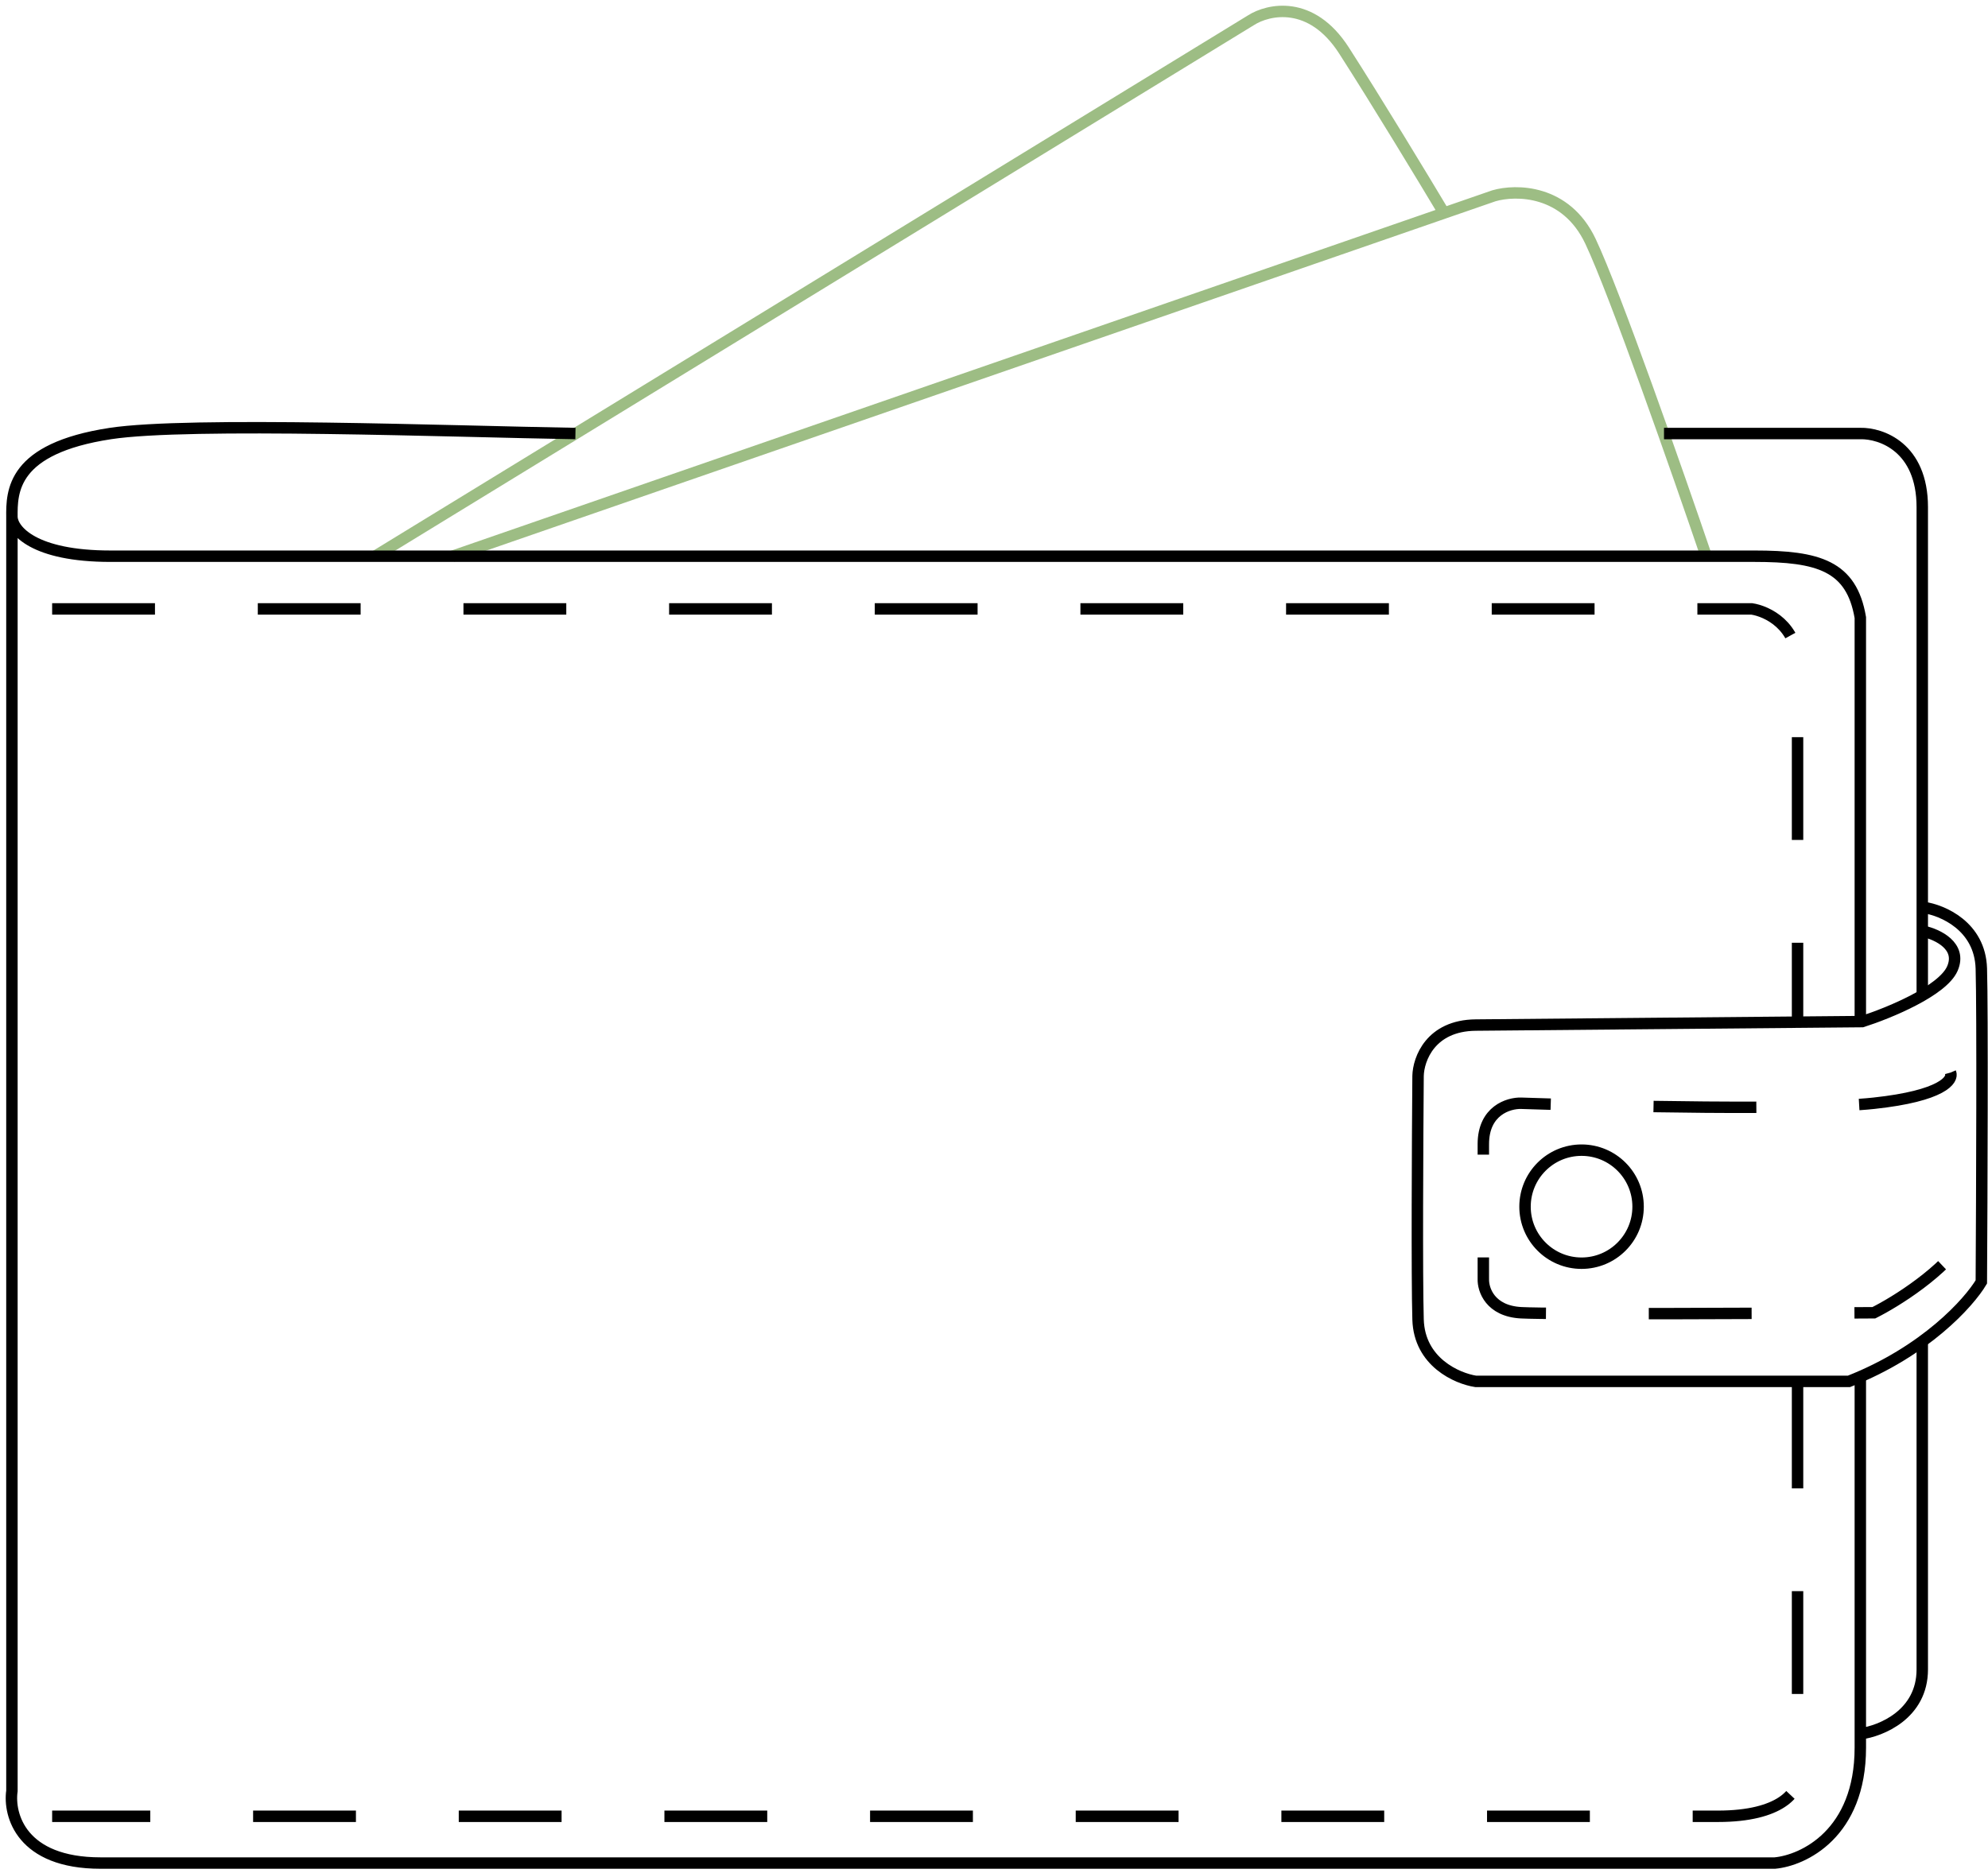 <svg width="174" height="164" viewBox="0 0 174 164" fill="none" xmlns="http://www.w3.org/2000/svg">
<path d="M32.819 48.703L109.488 1.774C111.009 0.799 114.767 -0.037 117.63 4.417C120.493 8.871 124.655 15.75 126.379 18.634M39.588 48.703L130.753 17.142C132.675 16.579 137.056 16.585 139.203 21.119C141.351 25.652 146.858 41.397 149.344 48.703" stroke="#9DBD84"/>
<path d="M168.376 81.544C169.568 81.805 171.739 82.819 170.884 84.792C170.028 86.766 165.265 88.712 162.99 89.438L129.168 89.742C125.201 89.778 124.147 92.727 124.116 94.197C124.071 99.751 124.007 111.791 124.116 115.521C124.226 119.252 127.53 120.687 129.168 120.938H161.828C168.521 118.305 172.342 114.036 173.416 112.23C173.462 104.633 173.526 88.509 173.416 84.792C173.307 81.075 170.01 79.68 168.376 79.447" stroke="black"/>
<path d="M1.044 45.293V156.792C0.741 158.897 1.868 163.107 8.798 163.107H155.34C157.835 162.879 162.825 160.539 162.825 153.005V151.792M1.044 45.293C1.023 43.02 1.044 39.267 9.669 37.954C16.554 36.907 39.697 37.781 50.366 37.954M1.044 45.293C1.116 46.427 2.943 48.695 9.669 48.695H153.557C159.154 48.695 162.058 49.531 162.825 54.069V89.451M162.825 120.472V151.792M162.825 151.792C164.632 151.554 168.247 150.094 168.247 146.156V117.546M145.643 37.954H162.825C164.632 37.913 168.247 39.145 168.247 44.405V87.219" stroke="black"/>
<circle cx="138.426" cy="105.642" r="4.948" stroke="black"/>
<path d="M4.564 53.309H153.322C154.658 53.507 157.331 54.764 157.331 58.208C157.331 61.652 157.331 80.428 157.331 89.385M157.331 121.304V155.747C157.331 156.836 155.935 159.013 150.353 159.013H4.564M170.72 93.902C170.988 94.529 170.022 95.942 164.009 96.587C157.996 97.231 140.924 96.855 133.14 96.587C132.036 96.557 129.829 97.231 129.829 100.166C129.829 103.1 129.829 109.262 129.829 111.976C129.8 112.901 130.42 114.786 133.14 114.929C135.86 115.072 154.853 114.989 164.009 114.929C165.918 113.975 170.201 111.314 172.062 108.308" stroke="black" stroke-dasharray="9 9"/>
</svg>

